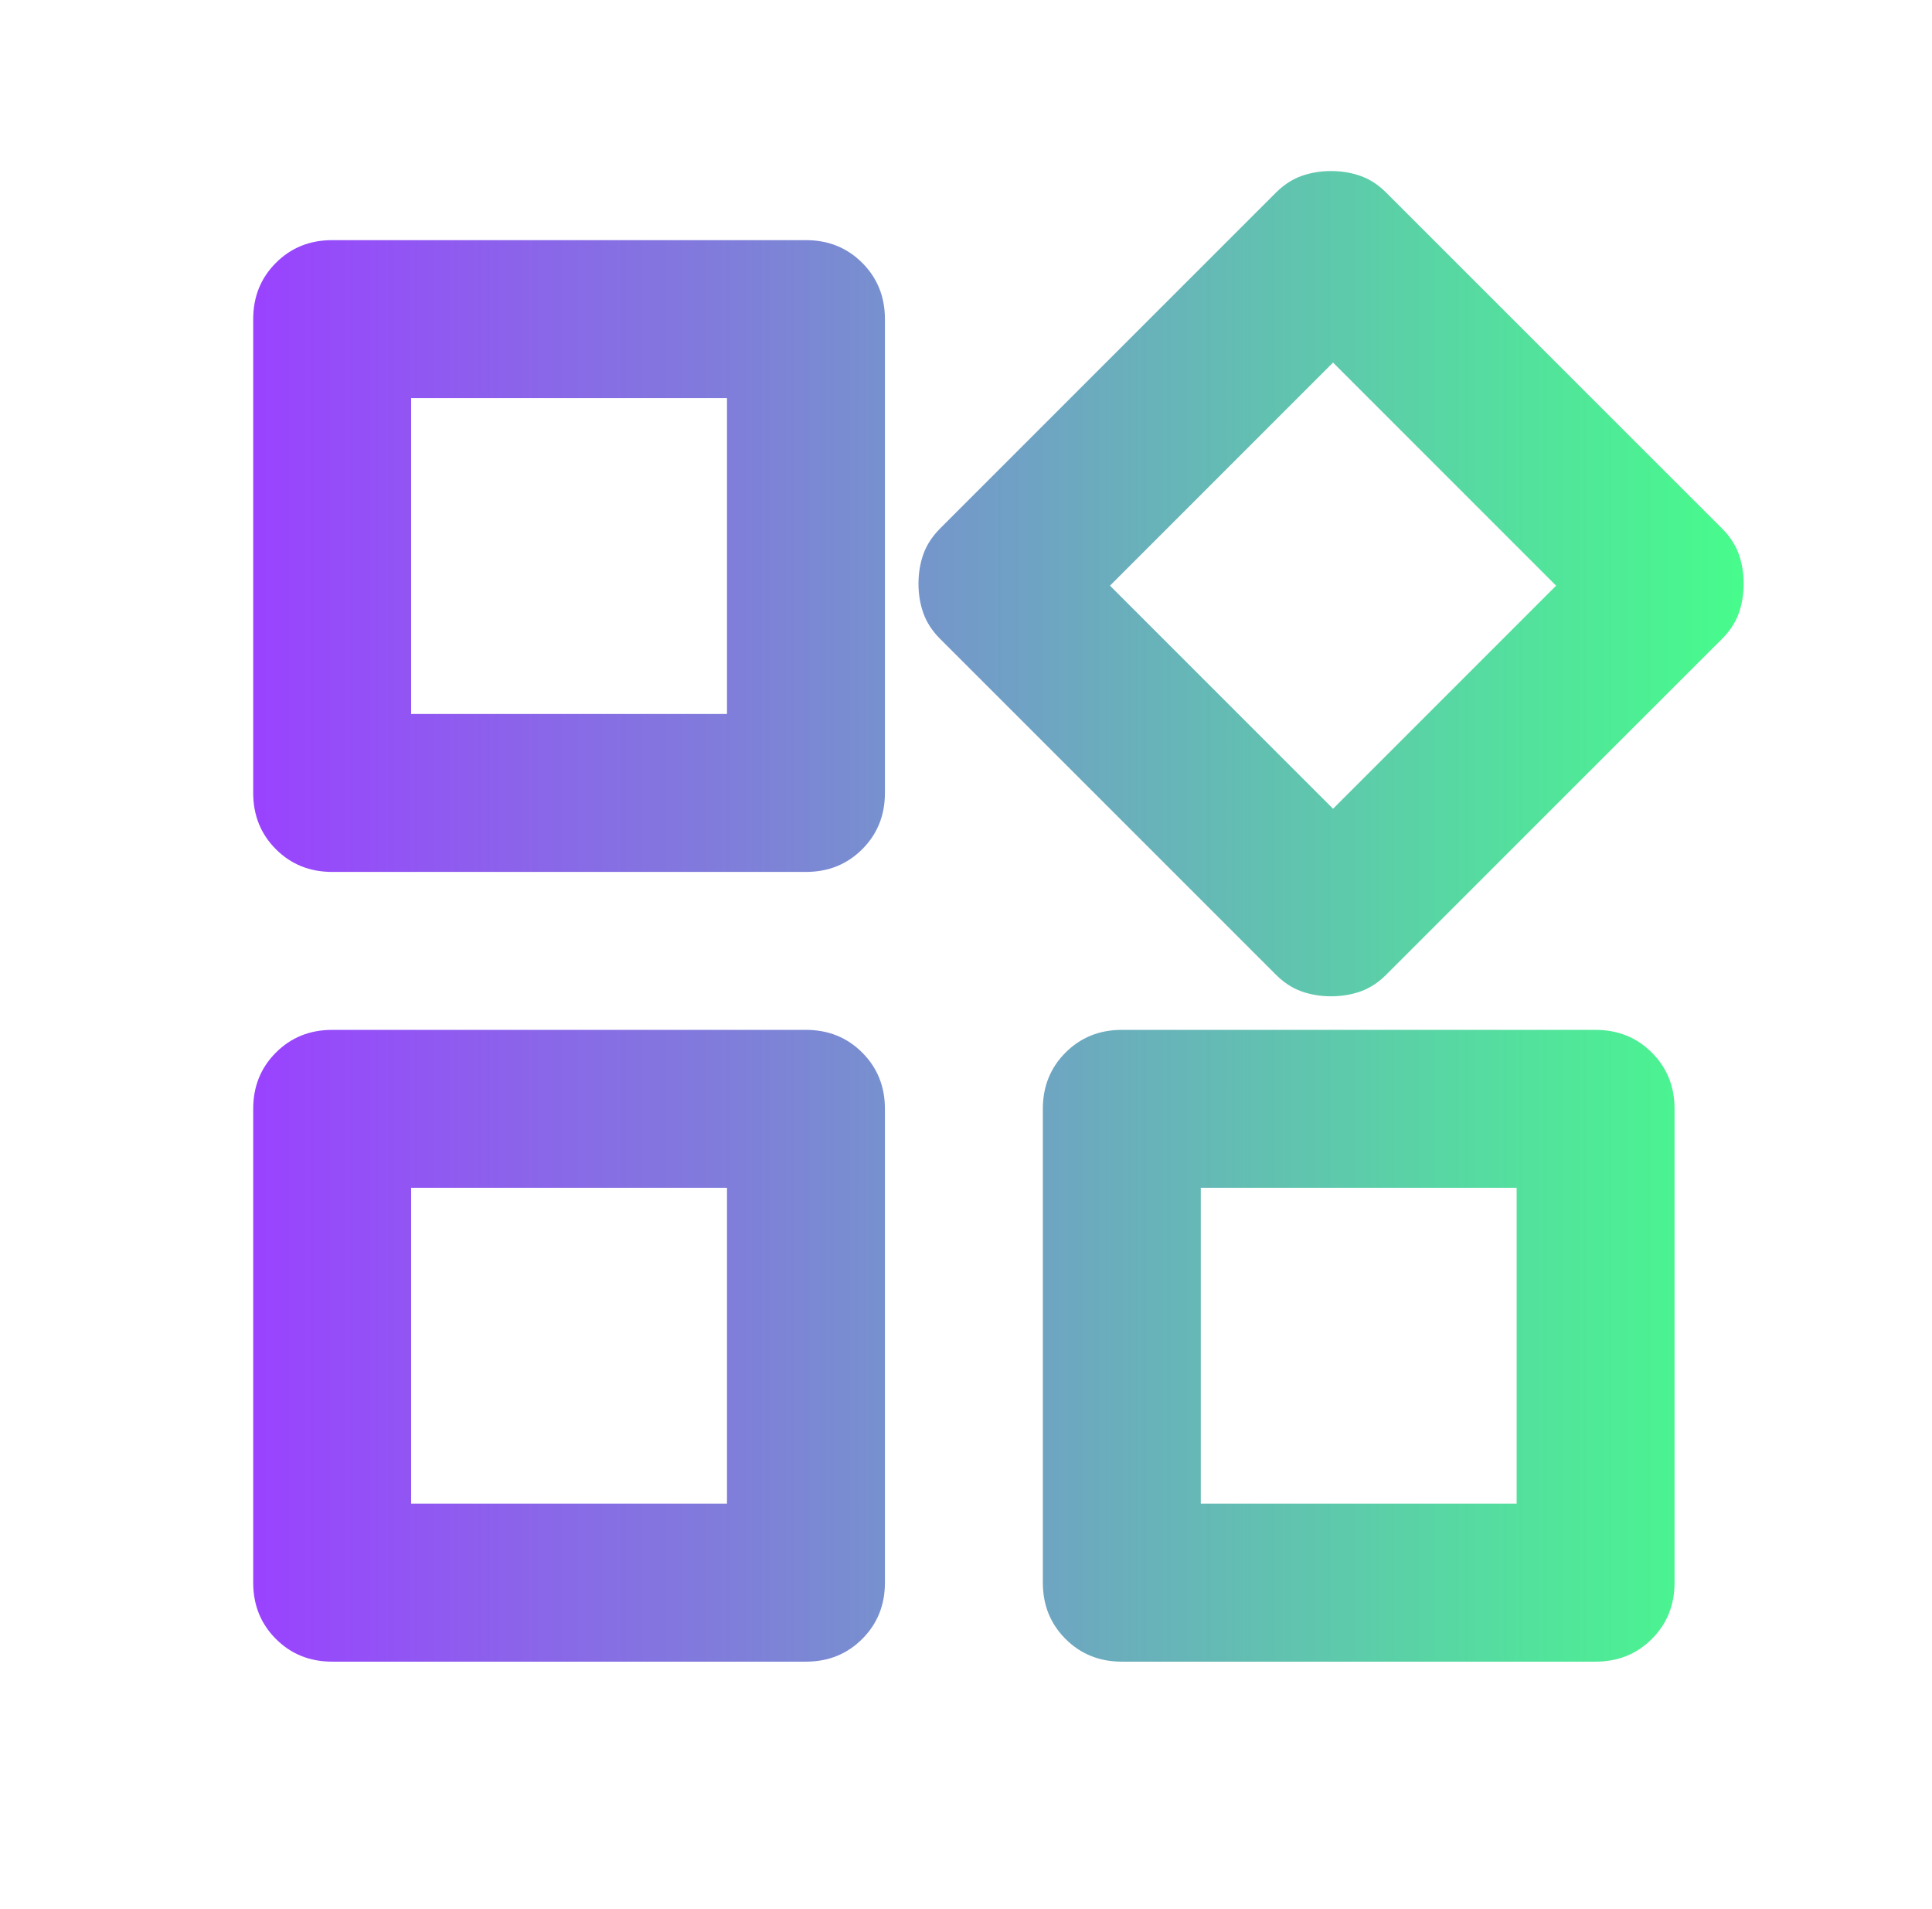 <svg width="84" height="83" viewBox="0 0 84 83" fill="none" xmlns="http://www.w3.org/2000/svg">
<mask id="mask0_202_4535" style="mask-type:alpha" maskUnits="userSpaceOnUse" x="0" y="0" width="84" height="83">
<rect x="0.709" y="0.14" width="82.398" height="82.398" fill="#D9D9D9"/>
</mask>
<g mask="url(#mask0_202_4535)">
<path d="M55.469 42.369L40.878 27.778C40.535 27.435 40.292 27.063 40.148 26.662C40.005 26.262 39.934 25.833 39.934 25.375C39.934 24.917 40.005 24.488 40.148 24.087C40.292 23.687 40.535 23.315 40.878 22.971L55.469 8.38C55.813 8.037 56.185 7.794 56.585 7.651C56.986 7.508 57.415 7.436 57.873 7.436C58.331 7.436 58.76 7.508 59.16 7.651C59.561 7.794 59.933 8.037 60.276 8.38L74.867 22.971C75.211 23.315 75.454 23.687 75.597 24.087C75.74 24.488 75.811 24.917 75.811 25.375C75.811 25.833 75.74 26.262 75.597 26.662C75.454 27.063 75.211 27.435 74.867 27.778L60.276 42.369C59.933 42.713 59.561 42.956 59.16 43.099C58.76 43.242 58.331 43.313 57.873 43.313C57.415 43.313 56.986 43.242 56.585 43.099C56.185 42.956 55.813 42.713 55.469 42.369ZM11.009 34.473V13.873C11.009 12.901 11.338 12.085 11.996 11.427C12.654 10.769 13.469 10.44 14.442 10.44H35.042C36.014 10.44 36.83 10.769 37.488 11.427C38.146 12.085 38.475 12.901 38.475 13.873V34.473C38.475 35.446 38.146 36.261 37.488 36.919C36.83 37.577 36.014 37.906 35.042 37.906H14.442C13.469 37.906 12.654 37.577 11.996 36.919C11.338 36.261 11.009 35.446 11.009 34.473ZM45.341 68.805V48.206C45.341 47.233 45.67 46.418 46.328 45.76C46.986 45.102 47.802 44.773 48.775 44.773H69.374C70.347 44.773 71.162 45.102 71.82 45.76C72.478 46.418 72.807 47.233 72.807 48.206V68.805C72.807 69.778 72.478 70.594 71.82 71.252C71.162 71.91 70.347 72.239 69.374 72.239H48.775C47.802 72.239 46.986 71.91 46.328 71.252C45.67 70.594 45.341 69.778 45.341 68.805ZM11.009 68.805V48.206C11.009 47.233 11.338 46.418 11.996 45.76C12.654 45.102 13.469 44.773 14.442 44.773H35.042C36.014 44.773 36.83 45.102 37.488 45.76C38.146 46.418 38.475 47.233 38.475 48.206V68.805C38.475 69.778 38.146 70.594 37.488 71.252C36.83 71.91 36.014 72.239 35.042 72.239H14.442C13.469 72.239 12.654 71.91 11.996 71.252C11.338 70.594 11.009 69.778 11.009 68.805ZM17.875 31.04H31.608V17.307H17.875V31.04ZM57.959 35.16L67.657 25.461L57.959 15.762L48.26 25.461L57.959 35.16ZM52.208 65.372H65.941V51.639H52.208V65.372ZM17.875 65.372H31.608V51.639H17.875V65.372Z" fill="url(#paint0_linear_202_4535)"/>
</g>
<defs>
<linearGradient id="paint0_linear_202_4535" x1="11.009" y1="39.837" x2="75.811" y2="39.837" gradientUnits="userSpaceOnUse">
<stop stop-color="#9A42FF"/>
<stop offset="1" stop-color="#47FC8C"/>
</linearGradient>
</defs>
</svg>
